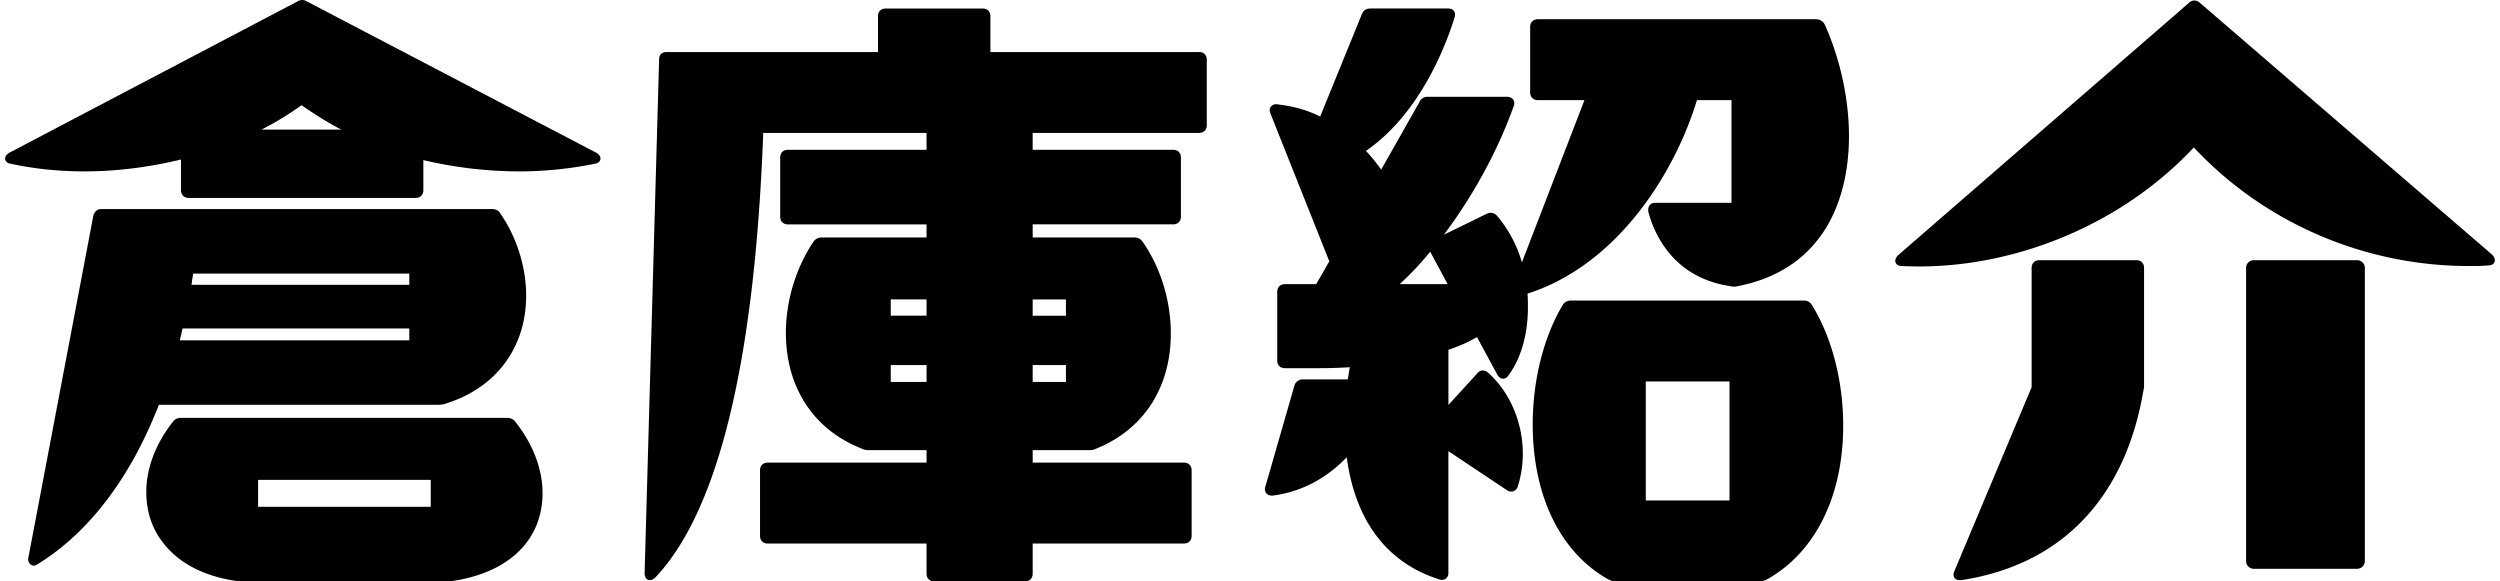 <svg width="172" height="40" fill="none" xmlns="http://www.w3.org/2000/svg"><g clip-path="url(#clip0_299_5928)" fill="#000"><path d="M41.008 10.5L21.097.09a.58.58 0 00-.616 0L.651 10.503c-.31.178-.308.382-.292.462.014.077.082.26.387.303 1.61.348 3.316.524 5.071.524 2.16 0 4.392-.276 6.634-.818v2.115c0 .315.211.527.526.527h15.624c.315 0 .526-.212.526-.527v-2.074a29.01 29.01 0 006.548.777 26.12 26.12 0 005.233-.523c.316-.044.384-.227.399-.304.016-.08.018-.284-.297-.465h-.002zM23.48 8.918h-5.49a20.698 20.698 0 002.757-1.682 25.278 25.278 0 002.733 1.682zm6.596 18.932c.132 0 .282 0 .485-.05 3.53-1.06 5.638-3.85 5.638-7.463 0-1.984-.66-4.062-1.809-5.698-.113-.17-.29-.254-.538-.254H6.945c-.245 0-.455.177-.523.45l-4.466 23.51a.492.492 0 00.077.419c.075.096.186.15.313.15.077 0 .134-.036.184-.066.02-.013.041-.025.082-.047 3.503-2.158 6.377-5.945 8.319-10.952h19.145zM28.16 22.6v.814H12.376l.181-.815h15.604zm0-3.777v.772H13.178c.03-.25.065-.503.118-.772h14.865z"/><path d="M34.893 28.75H12.457a.653.653 0 00-.574.285c-1.172 1.487-1.818 3.19-1.818 4.798 0 1.607.535 2.899 1.546 3.964 1.129 1.188 2.763 1.929 4.858 2.203h14.453c4.01-.521 6.405-2.794 6.405-6.08 0-1.639-.66-3.373-1.858-4.88a.655.655 0 00-.576-.288v-.002zm-17.137 6.12v-1.856h11.88v1.856h-11.88zM82.5 3.58H68.14V1.112c0-.315-.21-.526-.526-.526h-6.682c-.315 0-.526.21-.526.526V3.58H45.872c-.34 0-.526.186-.526.52l-.998 35.33c0 .333.177.484.352.484.136 0 .267-.061.39-.186 4.34-4.59 6.837-14.88 7.42-30.583h11.235v1.162h-9.542c-.315 0-.526.21-.526.526v4.078c0 .315.211.527.526.527h9.542v.9h-7.198a.659.659 0 00-.581.295c-1.206 1.786-1.897 4.068-1.897 6.262 0 3.763 1.907 6.671 5.22 7.97.211.106.372.106.514.106h3.944v.857H52.816c-.315 0-.526.211-.526.527v4.513c0 .315.211.526.526.526h10.93v2.078c0 .315.212.526.527.526h6.25c.314 0 .525-.211.525-.526v-2.078h10.41c.315 0 .526-.211.526-.526v-4.514c0-.315-.21-.526-.526-.526h-10.41v-.857h3.857c.141 0 .302 0 .501-.1 3.27-1.315 5.147-4.207 5.147-7.933 0-2.246-.707-4.546-1.945-6.314a.656.656 0 00-.579-.288h-6.98v-.9h9.672c.315 0 .526-.211.526-.526v-4.08c0-.315-.211-.526-.526-.526h-9.673v-1.16H82.5c.315 0 .526-.212.526-.527V4.104c0-.315-.211-.526-.526-.526v.002zm-9.163 21.536v1.161h-2.289v-1.161h2.29zm0-4.514v1.119h-2.289v-1.119h2.29zM61.284 21.72V20.6h2.463v1.119h-2.463zm0 4.558v-1.161h2.463v1.161h-2.463zm63.655-24.955h-19.138c-.315 0-.526.211-.526.526v4.513c0 .315.211.526.526.526h3.21l-4.304 11.166a8.571 8.571 0 00-1.73-3.227.571.571 0 00-.682-.122l-2.958 1.445c2.029-2.695 3.726-5.815 4.808-8.854a.463.463 0 00-.03-.433c-.088-.128-.247-.204-.438-.204h-5.468a.584.584 0 00-.545.351l-2.638 4.659c-.36-.502-.7-.919-1.05-1.287 3.722-2.558 5.5-7.253 6.096-9.172.076-.224.02-.369-.039-.45-.08-.114-.22-.176-.392-.176h-5.338c-.3 0-.501.125-.6.372l-2.876 7.063c-.839-.429-1.821-.71-2.911-.835a.488.488 0 00-.415.09.393.393 0 00-.147.303c0 .083.023.142.043.192v.016l4.06 10.194-.903 1.57H88.4c-.315 0-.526.212-.526.527v4.73c0 .315.21.526.526.526h1.693c.89 0 1.809 0 2.772-.07-.024.127-.043.256-.063.383-.023.152-.048.308-.077.457h-3.108c-.26 0-.501.19-.562.433l-1.994 6.934a.465.465 0 00.036.433.464.464 0 00.394.195h.066c1.915-.24 3.67-1.148 5.098-2.638.741 5.521 3.857 7.619 6.357 8.397.066.027.134.04.199.04a.433.433 0 00.243-.074.465.465 0 00.195-.393V31.04l4.011 2.673a.504.504 0 00.434.093.486.486 0 00.321-.31 7.6 7.6 0 00.356-2.268c0-2.175-.899-4.268-2.414-5.61-.26-.196-.546-.165-.718.066l-1.988 2.176v-3.794c.789-.269 1.406-.544 1.967-.875l1.383 2.562c.093.185.236.294.397.3a.437.437 0 00.385-.23c.863-1.163 1.337-2.82 1.337-4.664 0-.345 0-.651-.029-.957 6.24-1.994 10.163-8.372 11.658-13.315h2.378v7.064h-5.245c-.294 0-.484.19-.484.483v.088l.006.045c.349 1.344 1.6 4.53 5.65 5.121a.888.888 0 00.502 0c2.64-.515 4.643-1.8 5.953-3.82 1.111-1.715 1.7-3.964 1.7-6.51 0-2.544-.607-5.321-1.668-7.673a.656.656 0 00-.594-.36l-.009-.003zM98.396 17.318L99.6 19.55h-3.307a19.532 19.532 0 002.102-2.232z"/><path d="M124.117 20.677H108.06a.64.64 0 00-.544.305c-1.311 2.186-2.065 5.179-2.065 8.207 0 4.912 1.885 8.797 5.176 10.662.211.106.359.148.513.148h9.938c.154 0 .302-.042.522-.153 3.313-1.876 5.212-5.729 5.212-10.571 0-3.066-.786-6.09-2.157-8.302a.632.632 0 00-.538-.297v.001zm-5.128 5.566v8.19h-5.76v-8.19h5.76zm52.457-8.733L151.364.204c-.192-.193-.519-.254-.764-.009l-20.006 17.36-.009.008c-.168.169-.227.355-.163.512.029.068.125.227.41.227.395.02.791.03 1.188.03 7.003 0 14.141-3.072 18.914-8.19 4.848 5.188 11.733 8.16 18.922 8.16.431 0 .919 0 1.345-.043.294 0 .392-.159.419-.227.065-.157.005-.343-.172-.52l-.002-.002z"/><path d="M146.985 17.902h-6.683c-.314 0-.526.21-.526.526v8.209l-5.325 12.684c-.085.21-.038.347.014.426.052.075.157.167.369.167h.114c3.633-.562 6.57-2.089 8.731-4.535 1.926-2.18 3.198-5.036 3.784-8.49.048-.152.048-.3.048-.433v-8.028c0-.315-.211-.526-.526-.526zm8.072 0h7.118c.289 0 .526.236.526.526v20.18c0 .29-.237.525-.526.525h-7.118a.527.527 0 01-.526-.526v-20.18c0-.29.236-.525.526-.525z"/></g><defs><clipPath id="clip0_299_5928"><path fill="#fff" transform="translate(.354)" d="M0 0h171.292v40H0z"/></clipPath></defs></svg>